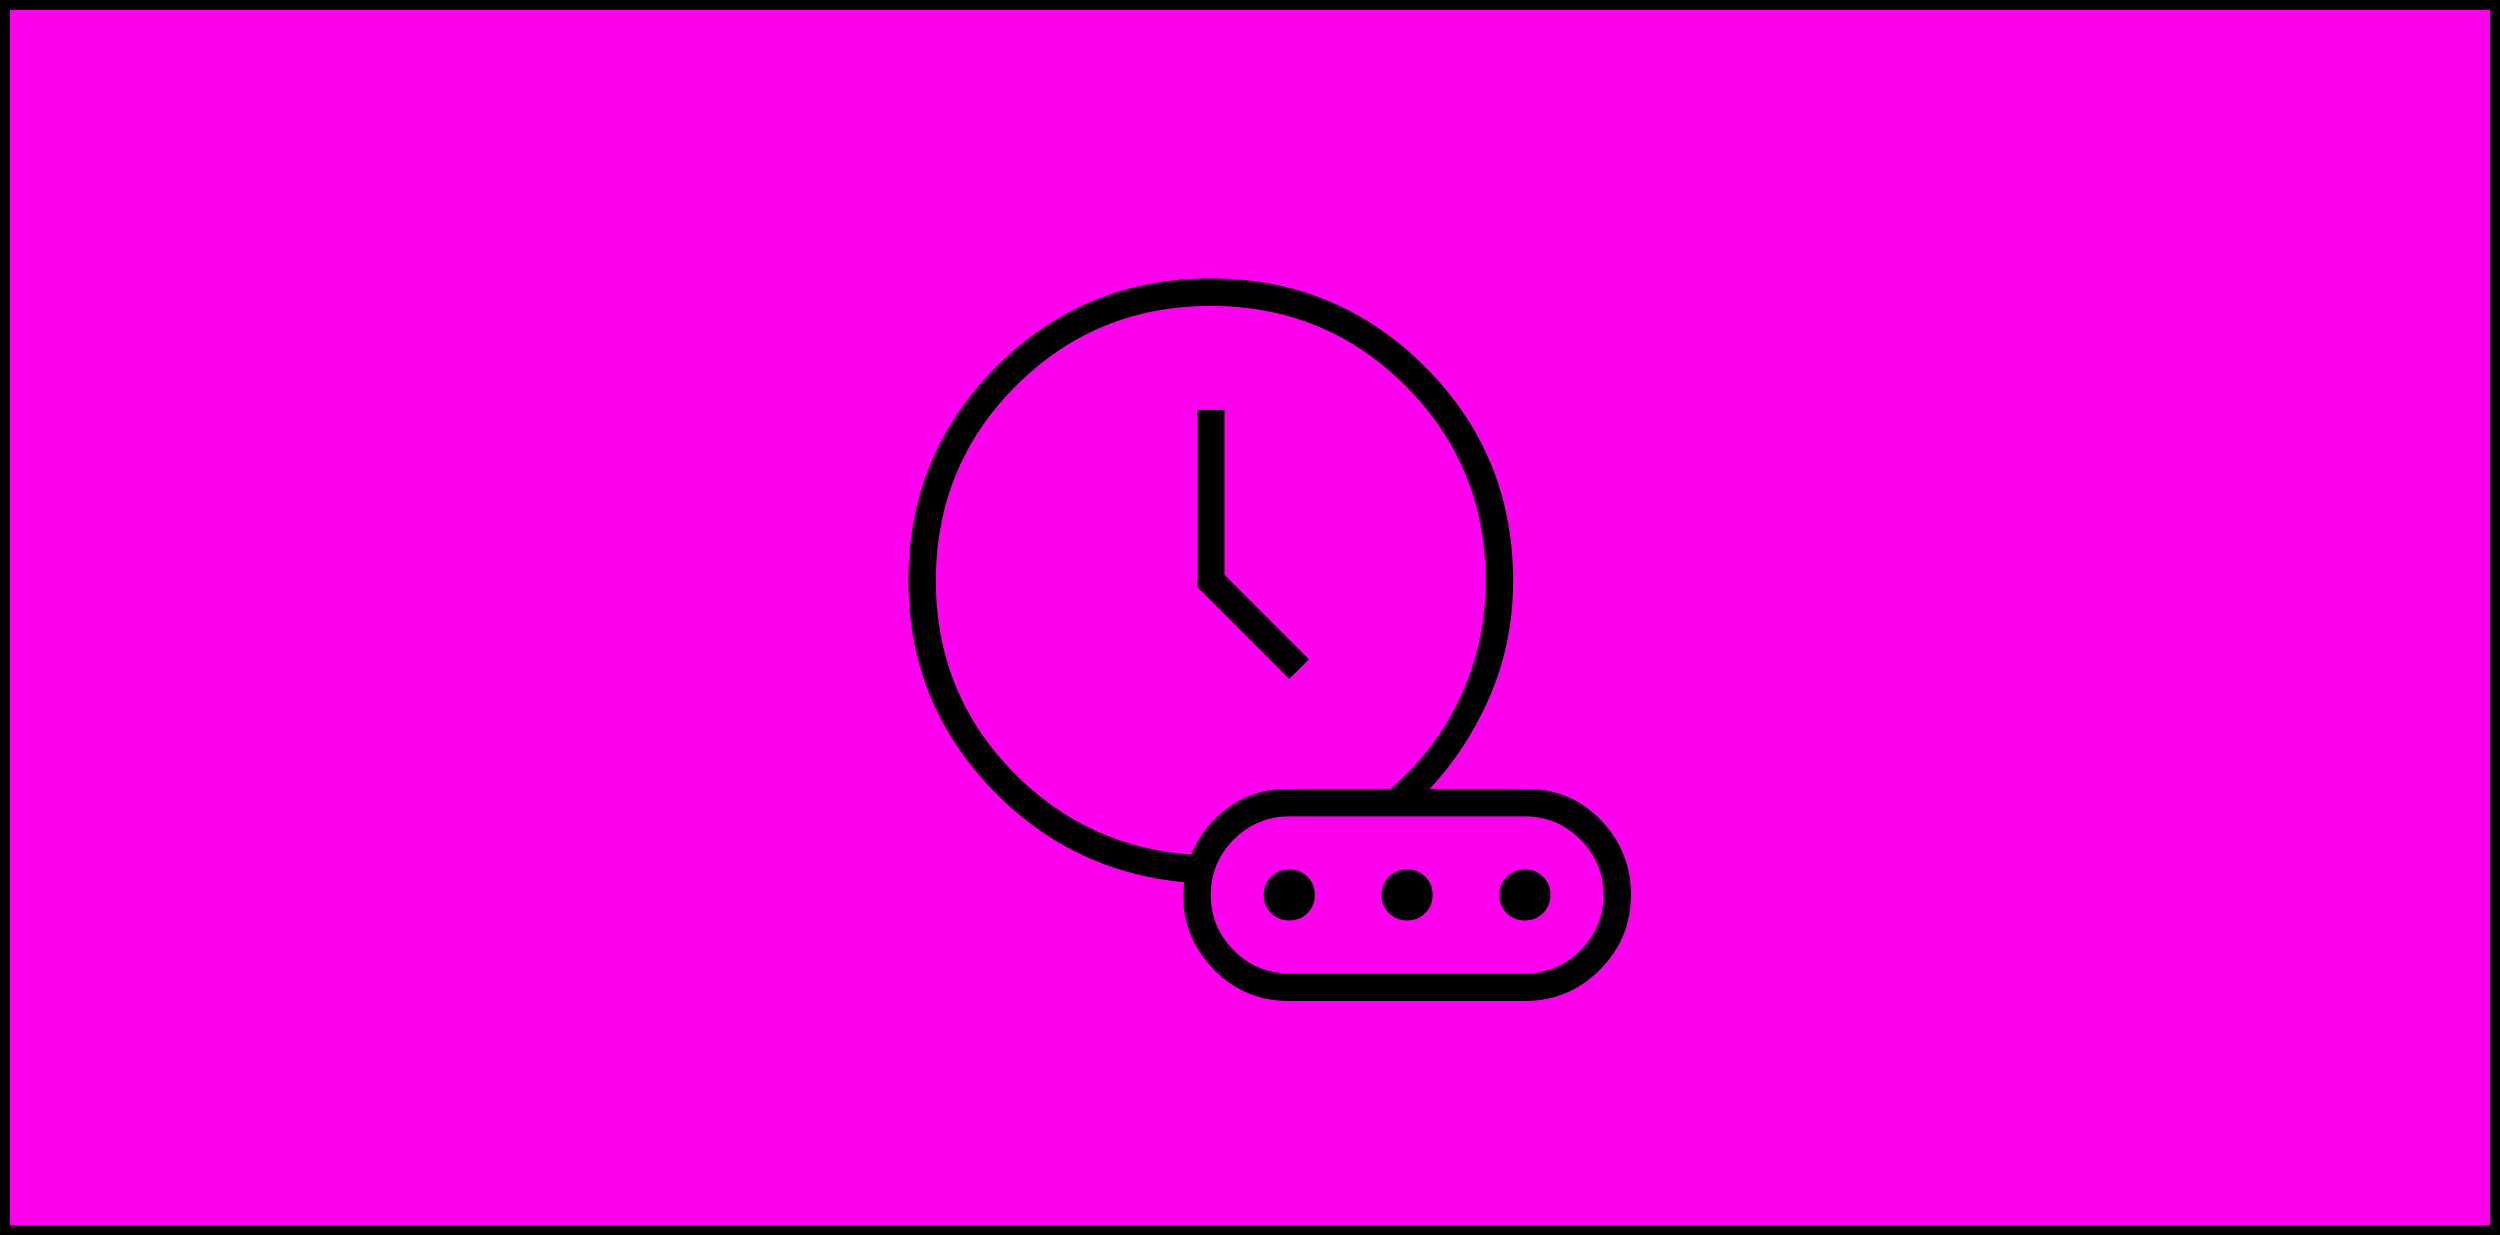 <svg width="504" height="249" viewBox="0 0 504 249" fill="none" xmlns="http://www.w3.org/2000/svg">
<rect x="1" y="1" width="502" height="247" fill="#FF00EE" stroke="black" stroke-width="2"/>
<mask id="mask0_523_1135" style="mask-type:alpha" maskUnits="userSpaceOnUse" x="157" y="30" width="190" height="190">
<rect x="157" y="30" width="190" height="190" fill="black"/>
</mask>
<g mask="url(#mask0_523_1135)">
<path d="M259.917 136.875L263.875 132.917L246.854 115.896V82.646H241.312V118.271L259.917 136.875ZM240.125 172.302C241.708 168.476 244.215 165.309 247.644 162.802C251.074 160.295 255.033 159.042 259.521 159.042H280.302C286.24 154.028 290.924 147.892 294.354 140.635C297.785 133.378 299.5 125.528 299.5 117.083C299.5 101.646 294.123 88.55 283.37 77.797C272.616 67.043 259.521 61.667 244.083 61.667C228.646 61.667 215.55 67.043 204.797 77.797C194.043 88.55 188.667 101.646 188.667 117.083C188.667 131.861 193.648 144.495 203.609 154.984C213.571 165.474 225.743 171.247 240.125 172.302ZM259.917 201.792C253.451 201.792 248.108 199.384 243.885 194.568C239.663 189.752 237.948 184.177 238.74 177.844C223.17 176.392 210.009 169.894 199.255 158.349C188.502 146.804 183.125 133.049 183.125 117.083C183.125 100.151 189.047 85.758 200.89 73.904C212.735 62.051 227.117 56.125 244.036 56.125C260.956 56.125 275.354 62.051 287.229 73.904C299.104 85.758 305.042 100.151 305.042 117.083C305.042 125.264 303.524 132.917 300.49 140.042C297.455 147.167 293.365 153.5 288.219 159.042H307.812C313.692 159.042 318.658 161.135 322.712 165.322C326.765 169.507 328.792 174.539 328.792 180.417C328.792 186.295 326.699 191.327 322.514 195.514C318.327 199.699 313.295 201.792 307.417 201.792H259.917ZM259.917 196.25H307.417C311.771 196.25 315.498 194.7 318.599 191.599C321.7 188.498 323.25 184.771 323.25 180.417C323.25 176.062 321.7 172.335 318.599 169.234C315.498 166.134 311.771 164.583 307.417 164.583H259.917C255.562 164.583 251.835 166.134 248.734 169.234C245.634 172.335 244.083 176.062 244.083 180.417C244.083 184.771 245.634 188.498 248.734 191.599C251.835 194.7 255.562 196.25 259.917 196.25ZM259.925 185.563C258.468 185.563 257.245 185.07 256.255 184.086C255.266 183.1 254.771 181.88 254.771 180.425C254.771 178.968 255.263 177.745 256.247 176.755C257.233 175.766 258.453 175.271 259.909 175.271C261.365 175.271 262.589 175.763 263.578 176.747C264.568 177.733 265.063 178.953 265.063 180.409C265.063 181.865 264.57 183.089 263.586 184.078C262.6 185.068 261.38 185.563 259.925 185.563ZM283.675 185.563C282.218 185.563 280.995 185.07 280.005 184.086C279.016 183.1 278.521 181.88 278.521 180.425C278.521 178.968 279.013 177.745 279.997 176.755C280.983 175.766 282.203 175.271 283.659 175.271C285.115 175.271 286.339 175.763 287.328 176.747C288.318 177.733 288.813 178.953 288.813 180.409C288.813 181.865 288.32 183.089 287.336 184.078C286.35 185.068 285.13 185.563 283.675 185.563ZM307.425 185.563C305.968 185.563 304.745 185.07 303.755 184.086C302.766 183.1 302.271 181.88 302.271 180.425C302.271 178.968 302.763 177.745 303.747 176.755C304.733 175.766 305.953 175.271 307.409 175.271C308.865 175.271 310.089 175.763 311.078 176.747C312.068 177.733 312.563 178.953 312.563 180.409C312.563 181.865 312.07 183.089 311.086 184.078C310.1 185.068 308.88 185.563 307.425 185.563Z" fill="black"/>
</g>
</svg>
